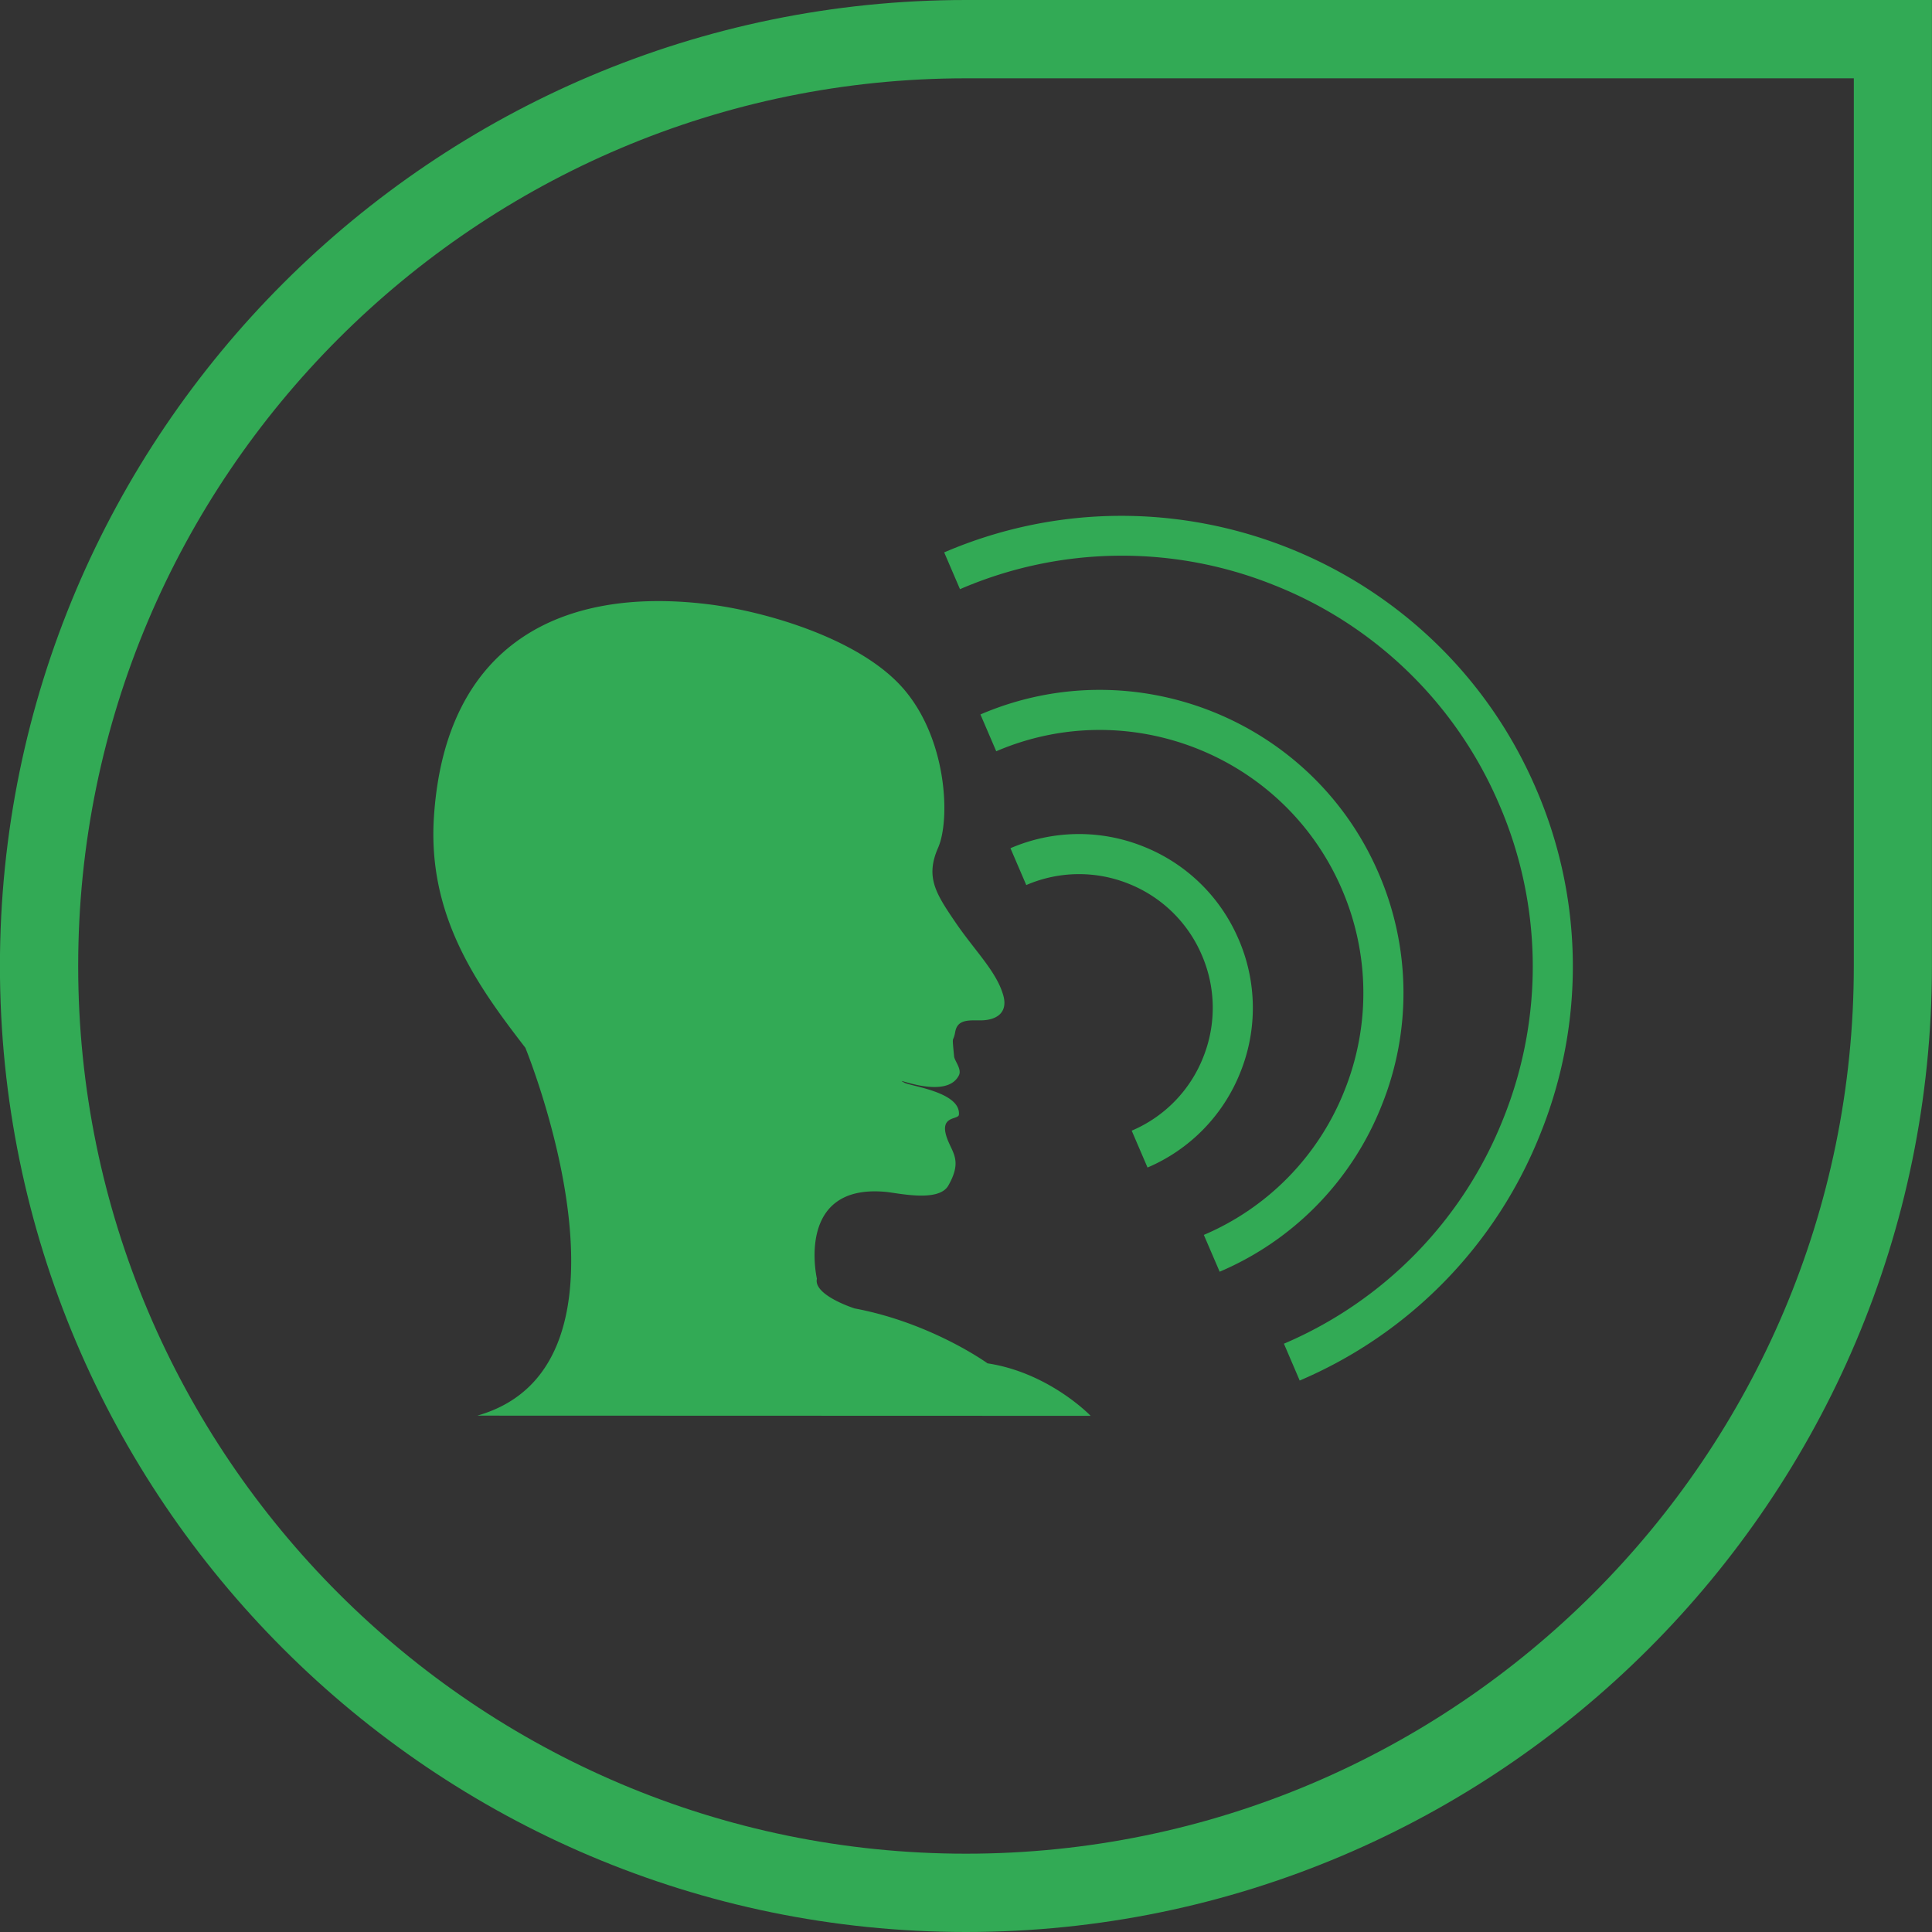 <svg version="1.1" viewBox="0 0 300 300" xmlns="http://www.w3.org/2000/svg" xmlns:xlink="http://www.w3.org/1999/xlink">
  <rect x="0" y="0" width="300" height="300" fill="#333333" stroke="none"/>
  <g id="ppcp">
    <path transform="matrix(3.78 0 0 3.78 131.89 112.29)" d="M5.676 89.791S3.383 88.13.216 87.535c0 0-1.703-.54-1.55-1.221 0 0-.9-3.906 2.817-3.568.517.046 2.185.445 2.583-.26.536-.942.223-1.285 0-1.807-.468-1.103.413-.87.434-1.103.077-.925-1.967-1.167-2.233-1.31-.657-.35 1.693.77 2.233-.307.128-.257-.18-.59-.198-.778-.094-.986-.047-.494.047-1.01.093-.517.56-.469 1.033-.469.657 0 1.146-.31.939-1.034-.282-.986-1.174-1.83-1.972-3.006-.798-1.173-1.234-1.847-.704-3.051.516-1.174.37-4.555-1.503-6.622-1.833-2.02-5.684-3.103-7.937-3.38-6.105-.751-10.801 1.675-11.27 8.718-.274 4.103 1.8 6.966 3.755 9.5 0 0 5.344 13.033-1.975 15.112l25.196.008s-1.695-1.77-4.235-2.156M15.99 72.373a7.09 7.09 0 0 0-3.911-3.813 7.096 7.096 0 0 0-5.462.07l.65 1.513a5.457 5.457 0 0 1 4.202-.055 5.456 5.456 0 0 1 3.01 2.934 5.448 5.448 0 0 1 .053 4.203 5.44 5.44 0 0 1-2.934 3.008l.65 1.514a7.098 7.098 0 0 0 3.813-3.91 7.086 7.086 0 0 0-.07-5.464"/>
    <path transform="matrix(3.78 0 0 3.78 131.89 112.29)" d="M21.865 79.2a12.36 12.36 0 0 0-.12-9.533c-2.71-6.31-10.05-9.242-16.361-6.532l.649 1.512c5.475-2.35 11.847.192 14.2 5.67a10.742 10.742 0 0 1 .104 8.273 10.74 10.74 0 0 1-5.776 5.925l.65 1.512a12.37 12.37 0 0 0 6.654-6.827"/>
    <path transform="matrix(3.78 0 0 3.78 131.89 112.29)" d="M4.544 57.989a16.76 16.76 0 0 1 12.909-.164 16.753 16.753 0 0 1 9.243 9.01 16.752 16.752 0 0 1 .165 12.907 16.755 16.755 0 0 1-9.01 9.242l.648 1.513a18.383 18.383 0 0 0 9.89-10.145 18.38 18.38 0 0 0-.181-14.167c-4.026-9.38-14.934-13.735-24.313-9.708z"/>
  </g>
  <g id="sprites">
    <path d="m287.86 150c0 76.006-61.844 137.84-137.86 137.84-76.014 0-137.86-61.834-137.86-137.84s61.844-137.84 137.86-137.84h137.86zm-137.87-150c-82.707 0-150 67.29-150 150 0 82.711 67.29 150 150 150 82.712 0 150-67.287 150-150v-150z" style="fill:#32aa55"/>
    <path d="m470 0c-82.715 0-150 67.29-150 150 0 82.711 67.29 150 150 150 82.712 0 150-67.287 150-150v-150zm0 12.162c76.188-0.22 137.86 61.652 137.86 137.84h-5e-3c0 76.188-61.84 137.84-137.86 137.84-76.014 0-137.86-61.834-137.86-137.84s61.668-137.62 137.86-137.84zm320-12.162c-82.707 0-150 67.29-150 150 0 82.711 67.29 150 150 150 82.712 0 150-67.287 150-150v-150z" style="fill:#32aa55"/>
    <use transform="translate(0 -240)" width="100%" height="100%" style="fill:#32aa55" xlink:href="#ppcp"/>
    <use transform="translate(320 -240)" width="100%" height="100%" style="fill:#32aa55" xlink:href="#ppcp"/>
    <use transform="translate(640 -240)" width="100%" height="100%" style="fill:#fff" xlink:href="#ppcp"/>
  </g>
</svg>
